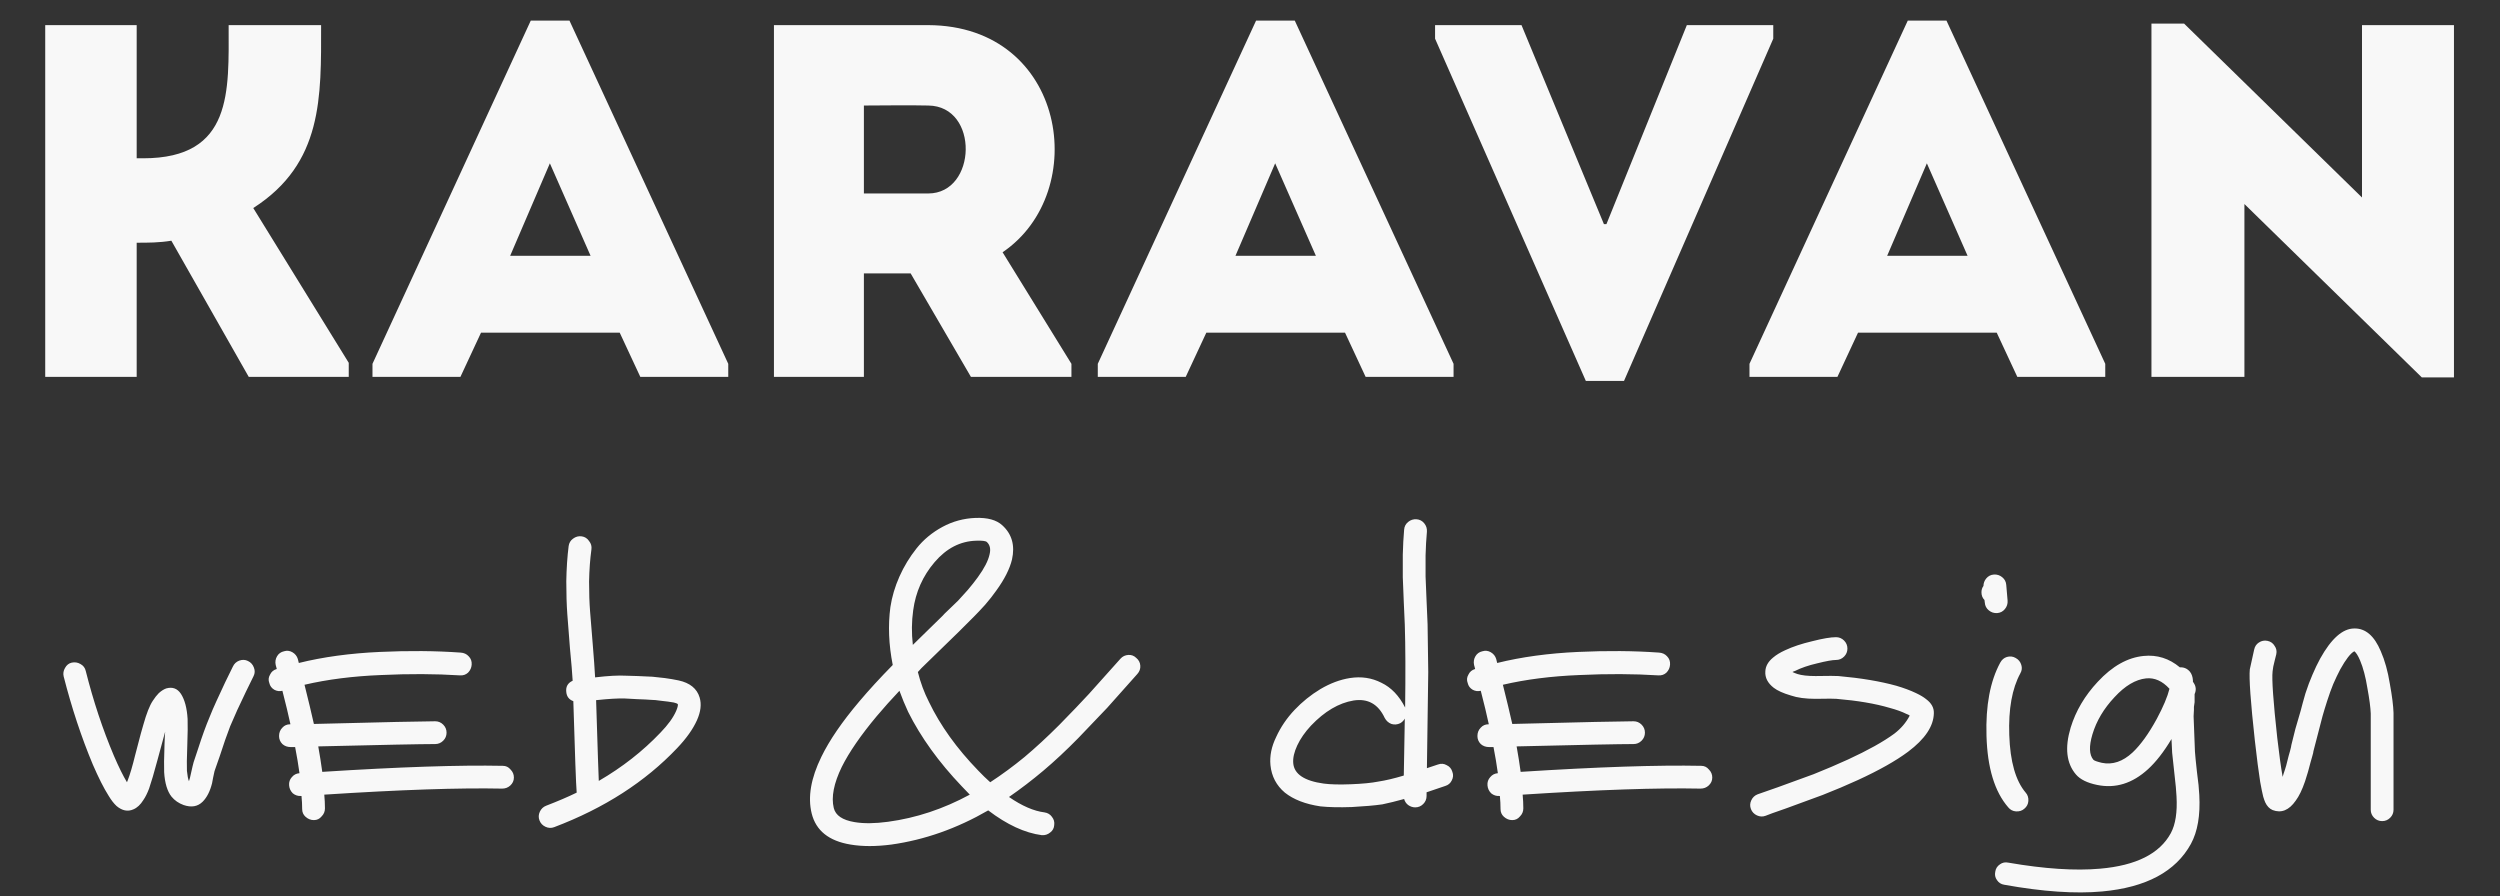 <?xml version="1.0" encoding="UTF-8"?> <svg xmlns="http://www.w3.org/2000/svg" width="597" height="214" viewBox="0 0 597 214" fill="none"><rect x="0" y="0" width="597" height="214" fill="#333333" stroke="none"/> <path d="M32.64 90V57.96C35.4 57.96 38.04 57.96 40.92 57.48L59.4 90H83.28V86.64L60.48 49.68C77.16 39 76.68 23.16 76.68 6C69.24 6 61.92 6 54.6 6C54.6 21.72 55.68 37.8 34.2 37.8H32.64V6C25.2 6 18 6 10.8 6V90C18 90 25.2 90 32.64 90ZM152.908 90H173.908V86.88L135.988 4.92H126.748L88.948 86.88V90H109.948L114.868 79.44H147.988L152.908 90ZM141.028 61.08H121.828L131.308 39L141.028 61.08ZM239.418 60.24C260.658 45.84 254.658 6.12 221.658 6C209.418 6 196.938 6 184.818 6C184.818 34.08 184.818 62.04 184.818 90C191.778 90 199.098 90 206.298 90V65.28H217.458L231.858 90H255.858V86.88L239.418 60.24ZM221.658 46.2H206.298C206.298 39.48 206.298 32.04 206.298 25.2C211.338 25.2 216.618 25.08 221.658 25.2C233.898 25.32 233.298 46.2 221.658 46.2ZM326.111 90H347.111V86.88L309.191 4.92H299.951L262.151 86.88V90H283.151L288.071 79.44H321.191L326.111 90ZM314.231 61.08H295.031L304.511 39L314.231 61.08ZM363.336 6H342.696V9.24L378.696 90.96H387.816L423.456 9.24V6H402.816L383.616 53.52H383.016L363.336 6ZM481.736 90H502.736V86.88L464.816 4.92H455.576L417.776 86.88V90H438.776L443.696 79.44H476.816L481.736 90ZM469.856 61.08H450.656L460.136 39L469.856 61.08ZM578.326 90.12H586.006V6C578.686 6 571.366 6 564.046 6V47.16L521.566 5.64H513.766V90C521.086 90 528.526 90 535.966 90V48.72L578.326 90.12Z" fill="#F8F8F8"></path> <path d="M20.48 160.24C22.293 167.44 24.533 174.187 27.2 180.48C28.373 183.2 29.413 185.307 30.32 186.8L30.48 186.4C31.013 185.067 31.627 182.987 32.32 180.16C33.44 175.84 34.08 173.467 34.24 173.04C34.987 170.373 35.733 168.48 36.48 167.36C36.96 166.613 37.44 166 37.92 165.52C38.507 164.987 39.093 164.613 39.68 164.4C41.173 163.973 42.347 164.4 43.2 165.68C44.107 167.067 44.64 169.067 44.8 171.68C44.853 173.013 44.827 175.173 44.72 178.16C44.613 180.987 44.587 182.96 44.64 184.08C44.747 185.2 44.907 186.027 45.12 186.56C45.173 186.347 45.253 186.08 45.36 185.76C45.893 183.36 46.187 182.107 46.24 182C46.507 181.253 46.88 180.133 47.36 178.64C47.84 177.147 48.293 175.813 48.72 174.64C49.147 173.467 49.573 172.373 50 171.36C50.48 170.133 51.04 168.827 51.68 167.44L53.76 162.96L55.6 159.2C55.92 158.507 56.427 158.027 57.12 157.76C57.867 157.493 58.56 157.52 59.2 157.84C59.893 158.16 60.373 158.693 60.64 159.44C60.907 160.133 60.88 160.8 60.56 161.44L58.72 165.2L56.64 169.6L54.96 173.44L53.76 176.72L52.48 180.56L51.36 183.76C51.253 184.027 51.173 184.32 51.12 184.64C51.067 184.907 50.987 185.28 50.88 185.76C50.773 186.24 50.693 186.667 50.64 187.04C50.16 188.96 49.413 190.427 48.4 191.44C47.227 192.613 45.707 192.88 43.84 192.24C42.667 191.813 41.707 191.147 40.96 190.24C39.947 188.96 39.36 187.013 39.2 184.4C39.147 183.12 39.173 180.96 39.28 177.92C39.333 176.267 39.387 175.2 39.44 174.72C39.387 174.933 38.773 177.2 37.6 181.52C36.8 184.507 36.133 186.773 35.6 188.32C35.173 189.44 34.72 190.347 34.24 191.04C33.547 192.16 32.747 192.907 31.84 193.28C30.507 193.867 29.173 193.6 27.84 192.48C27.2 191.893 26.56 191.067 25.92 190C24.8 188.24 23.547 185.76 22.16 182.56C19.44 176.053 17.12 169.04 15.2 161.52C15.04 160.827 15.147 160.16 15.52 159.52C15.893 158.827 16.427 158.4 17.12 158.24C17.867 158.08 18.56 158.187 19.2 158.56C19.893 158.933 20.32 159.493 20.48 160.24ZM71.517 184.64C71.251 182.667 70.904 180.587 70.478 178.4H69.438C68.638 178.4 67.971 178.16 67.438 177.68C66.904 177.147 66.638 176.507 66.638 175.76C66.638 174.96 66.904 174.293 67.438 173.76C67.918 173.227 68.531 172.96 69.278 172.96H69.358C68.877 170.72 68.237 168.053 67.438 164.96C66.744 165.12 66.104 165.04 65.517 164.72C64.877 164.347 64.478 163.813 64.317 163.12C64.051 162.427 64.104 161.76 64.478 161.12C64.797 160.427 65.331 159.973 66.078 159.76V159.68L65.838 158.8C65.677 158.053 65.784 157.36 66.157 156.72C66.531 156.08 67.091 155.68 67.838 155.52C68.531 155.307 69.198 155.387 69.838 155.76C70.478 156.133 70.904 156.667 71.118 157.36L71.358 158.32C77.171 156.88 83.624 156 90.718 155.68C97.597 155.36 104.024 155.413 109.998 155.84C110.798 155.893 111.438 156.187 111.918 156.72C112.451 157.253 112.691 157.92 112.638 158.72C112.584 159.467 112.291 160.107 111.758 160.64C111.224 161.12 110.584 161.333 109.837 161.28C103.971 160.907 97.677 160.88 90.957 161.2C84.291 161.467 78.211 162.24 72.718 163.52C73.624 167.147 74.371 170.267 74.957 172.88C91.597 172.453 101.251 172.24 103.918 172.24C104.664 172.24 105.304 172.507 105.838 173.04C106.371 173.573 106.638 174.213 106.638 174.96C106.638 175.707 106.371 176.347 105.838 176.88C105.304 177.413 104.664 177.68 103.918 177.68C100.664 177.68 91.358 177.867 75.998 178.24C76.371 180.32 76.691 182.347 76.957 184.32C95.358 183.147 109.731 182.667 120.078 182.88C120.824 182.88 121.438 183.173 121.918 183.76C122.451 184.293 122.718 184.933 122.718 185.68C122.718 186.427 122.424 187.067 121.838 187.6C121.304 188.08 120.664 188.32 119.918 188.32C109.731 188.107 95.571 188.587 77.438 189.76C77.544 190.88 77.597 191.973 77.597 193.04C77.597 193.787 77.331 194.427 76.797 194.96C76.317 195.547 75.704 195.84 74.957 195.84C74.211 195.84 73.544 195.573 72.957 195.04C72.424 194.56 72.157 193.947 72.157 193.2C72.157 192.187 72.104 191.147 71.998 190.08H71.918C71.171 190.133 70.504 189.92 69.918 189.44C69.384 188.907 69.091 188.267 69.037 187.52C68.984 186.773 69.198 186.133 69.677 185.6C70.157 185.013 70.771 184.693 71.517 184.64ZM161.871 168.16C161.711 168 161.391 167.867 160.911 167.76C160.004 167.6 159.017 167.467 157.951 167.36C156.884 167.2 156.031 167.12 155.391 167.12C154.804 167.067 153.737 167.013 152.191 166.96C150.644 166.853 149.657 166.8 149.231 166.8C147.631 166.747 145.337 166.88 142.351 167.2C142.724 179.2 142.937 185.627 142.991 186.48C148.591 183.227 153.497 179.387 157.711 174.96C159.524 173.093 160.777 171.36 161.471 169.76C161.791 169.013 161.924 168.48 161.871 168.16ZM141.231 131.2C140.911 133.547 140.724 136.107 140.671 138.88C140.671 141.6 140.751 143.973 140.911 146L141.551 153.92C141.817 157.12 142.004 159.733 142.111 161.76C145.204 161.387 147.684 161.253 149.551 161.36C149.764 161.36 150.671 161.387 152.271 161.44C153.924 161.493 155.097 161.547 155.791 161.6C156.484 161.653 157.471 161.76 158.751 161.92C159.924 162.08 161.017 162.267 162.031 162.48C164.751 163.067 166.431 164.427 167.071 166.56C167.551 168.16 167.337 169.973 166.431 172C165.471 174.133 163.897 176.347 161.711 178.64C154.084 186.693 144.297 192.987 132.351 197.52C131.657 197.787 130.964 197.76 130.271 197.44C129.577 197.12 129.097 196.613 128.831 195.92C128.564 195.227 128.591 194.533 128.911 193.84C129.231 193.147 129.737 192.667 130.431 192.4C133.204 191.333 135.631 190.293 137.711 189.28C137.551 187.307 137.284 180.027 136.911 167.44C135.897 167.067 135.337 166.347 135.231 165.28C135.071 164 135.577 163.093 136.751 162.56C136.644 160.693 136.431 158.133 136.111 154.88C135.844 151.627 135.631 148.88 135.471 146.64C135.311 144.4 135.231 141.787 135.231 138.8C135.284 135.76 135.471 132.96 135.791 130.4C135.897 129.653 136.244 129.067 136.831 128.64C137.471 128.16 138.164 127.973 138.911 128.08C139.657 128.187 140.244 128.56 140.671 129.2C141.151 129.787 141.337 130.453 141.231 131.2ZM214.786 164.96C212.866 166.987 211.053 169.013 209.346 171.04C205.56 175.573 202.786 179.6 201.026 183.12C199.106 187.067 198.466 190.347 199.106 192.96C199.533 194.72 201.186 195.84 204.066 196.32C206.253 196.693 208.92 196.667 212.066 196.24C218.786 195.333 225.293 193.173 231.586 189.76L229.666 187.76C224.173 182 219.906 176.08 216.866 170C216.12 168.4 215.426 166.72 214.786 164.96ZM240.946 190.32C244.04 192.453 246.866 193.68 249.426 194C250.173 194.107 250.76 194.453 251.186 195.04C251.666 195.627 251.853 196.293 251.746 197.04C251.693 197.787 251.373 198.373 250.786 198.8C250.2 199.28 249.533 199.493 248.786 199.44C244.733 198.907 240.466 196.933 235.986 193.52C228.52 197.84 220.813 200.56 212.866 201.68C209.186 202.16 205.933 202.16 203.106 201.68C197.933 200.827 194.84 198.347 193.826 194.24C192.866 190.347 193.64 185.84 196.146 180.72C198.066 176.773 201.08 172.373 205.186 167.52C207.48 164.8 210.146 161.893 213.186 158.8C212.226 153.947 212.04 149.333 212.626 144.96C213 142.507 213.72 140.08 214.786 137.68C215.853 135.28 217.213 133.04 218.866 130.96C220.52 128.88 222.573 127.173 225.026 125.84C227.48 124.507 230.12 123.787 232.946 123.68C235.826 123.573 237.96 124.16 239.346 125.44C241.64 127.52 242.413 130.24 241.666 133.6C241.133 135.84 239.88 138.32 237.906 141.04C237.16 142.107 236.28 143.227 235.266 144.4C234.253 145.52 233.4 146.427 232.706 147.12L230.306 149.52L228.946 150.88L220.066 159.52L219.186 160.48C219.826 163.04 220.706 165.413 221.826 167.6C224.546 173.253 228.466 178.72 233.586 184C234.546 185.013 235.506 185.947 236.466 186.8C239.24 184.987 241.96 182.987 244.626 180.8C247.293 178.56 250.066 176 252.946 173.12C255.826 170.187 258.2 167.707 260.066 165.68L267.586 157.28C268.066 156.747 268.68 156.453 269.426 156.4C270.173 156.347 270.813 156.587 271.346 157.12C271.933 157.6 272.253 158.213 272.306 158.96C272.36 159.707 272.12 160.373 271.586 160.96L264.386 169.04L257.506 176.24C254.626 179.173 251.826 181.787 249.106 184.08C246.44 186.32 243.72 188.4 240.946 190.32ZM217.986 154L225.106 147.04C225.213 146.88 225.693 146.4 226.546 145.6C227.4 144.8 228.146 144.08 228.786 143.44C229.426 142.747 230.2 141.893 231.106 140.88C232.013 139.813 232.813 138.8 233.506 137.84C235.053 135.707 235.986 133.893 236.306 132.4C236.626 131.12 236.413 130.133 235.666 129.44C235.4 129.173 234.546 129.067 233.106 129.12C229.32 129.227 226.013 130.933 223.186 134.24C220.36 137.547 218.653 141.387 218.066 145.76C217.693 148.427 217.666 151.173 217.986 154ZM340.746 126.96C340.586 128.72 340.48 130.613 340.426 132.64C340.426 134.613 340.426 136.293 340.426 137.68C340.48 139.013 340.56 140.96 340.666 143.52C340.773 146.027 340.853 147.867 340.906 149.04C341.013 155.227 341.066 159.04 341.066 160.48C341.066 161.92 341.013 165.76 340.906 172C340.8 178.187 340.746 182 340.746 183.44L343.386 182.56C344.133 182.293 344.826 182.347 345.466 182.72C346.16 183.04 346.613 183.573 346.826 184.32C347.093 185.013 347.04 185.707 346.666 186.4C346.346 187.04 345.84 187.467 345.146 187.68L340.666 189.2V190.08C340.666 190.827 340.4 191.467 339.866 192C339.333 192.533 338.693 192.8 337.946 192.8C337.36 192.8 336.8 192.613 336.266 192.24C335.786 191.867 335.466 191.387 335.306 190.8C333.386 191.333 331.653 191.76 330.106 192.08C328.24 192.347 325.813 192.56 322.826 192.72C319.84 192.827 317.333 192.773 315.306 192.56C311.733 192.027 308.906 190.933 306.826 189.28C304.8 187.573 303.653 185.387 303.386 182.72C303.173 180.533 303.626 178.293 304.746 176C305.813 173.653 307.28 171.493 309.146 169.52C310.96 167.6 313.013 165.947 315.306 164.56C317.653 163.173 320 162.293 322.346 161.92C325.066 161.493 327.573 161.867 329.866 163.04C332.213 164.16 334.106 166.133 335.546 168.96C335.653 160.96 335.626 154.373 335.466 149.2C335.413 148.187 335.333 146.4 335.226 143.84C335.12 141.227 335.04 139.227 334.986 137.84C334.986 136.4 334.986 134.613 334.986 132.48C335.04 130.293 335.146 128.293 335.306 126.48C335.36 125.733 335.68 125.12 336.266 124.64C336.853 124.16 337.52 123.947 338.266 124C339.013 124.053 339.626 124.373 340.106 124.96C340.586 125.547 340.8 126.213 340.746 126.96ZM330.666 171.44C329.12 168.133 326.64 166.747 323.226 167.28C319.706 167.867 316.32 169.867 313.066 173.28C311.626 174.827 310.533 176.4 309.786 178C309.04 179.6 308.72 181.013 308.826 182.24C309.04 184.853 311.466 186.48 316.106 187.12C317.706 187.333 319.866 187.387 322.586 187.28C325.36 187.173 327.546 186.96 329.146 186.64C330.906 186.373 332.933 185.893 335.226 185.2C335.28 183.387 335.36 178.853 335.466 171.6C335.2 172.08 334.826 172.453 334.346 172.72C333.653 173.04 332.96 173.093 332.266 172.88C331.573 172.613 331.04 172.133 330.666 171.44ZM357.689 184.64C357.423 182.667 357.076 180.587 356.649 178.4H355.609C354.809 178.4 354.143 178.16 353.609 177.68C353.076 177.147 352.809 176.507 352.809 175.76C352.809 174.96 353.076 174.293 353.609 173.76C354.089 173.227 354.703 172.96 355.449 172.96H355.529C355.049 170.72 354.409 168.053 353.609 164.96C352.916 165.12 352.276 165.04 351.689 164.72C351.049 164.347 350.649 163.813 350.489 163.12C350.223 162.427 350.276 161.76 350.649 161.12C350.969 160.427 351.503 159.973 352.249 159.76V159.68L352.009 158.8C351.849 158.053 351.956 157.36 352.329 156.72C352.703 156.08 353.263 155.68 354.009 155.52C354.703 155.307 355.369 155.387 356.009 155.76C356.649 156.133 357.076 156.667 357.289 157.36L357.529 158.32C363.343 156.88 369.796 156 376.889 155.68C383.769 155.36 390.196 155.413 396.169 155.84C396.969 155.893 397.609 156.187 398.089 156.72C398.623 157.253 398.863 157.92 398.809 158.72C398.756 159.467 398.463 160.107 397.929 160.64C397.396 161.12 396.756 161.333 396.009 161.28C390.143 160.907 383.849 160.88 377.129 161.2C370.463 161.467 364.383 162.24 358.889 163.52C359.796 167.147 360.543 170.267 361.129 172.88C377.769 172.453 387.423 172.24 390.089 172.24C390.836 172.24 391.476 172.507 392.009 173.04C392.543 173.573 392.809 174.213 392.809 174.96C392.809 175.707 392.543 176.347 392.009 176.88C391.476 177.413 390.836 177.68 390.089 177.68C386.836 177.68 377.529 177.867 362.169 178.24C362.543 180.32 362.863 182.347 363.129 184.32C381.529 183.147 395.903 182.667 406.249 182.88C406.996 182.88 407.609 183.173 408.089 183.76C408.623 184.293 408.889 184.933 408.889 185.68C408.889 186.427 408.596 187.067 408.009 187.6C407.476 188.08 406.836 188.32 406.089 188.32C395.903 188.107 381.743 188.587 363.609 189.76C363.716 190.88 363.769 191.973 363.769 193.04C363.769 193.787 363.503 194.427 362.969 194.96C362.489 195.547 361.876 195.84 361.129 195.84C360.383 195.84 359.716 195.573 359.129 195.04C358.596 194.56 358.329 193.947 358.329 193.2C358.329 192.187 358.276 191.147 358.169 190.08H358.089C357.343 190.133 356.676 189.92 356.089 189.44C355.556 188.907 355.263 188.267 355.209 187.52C355.156 186.773 355.369 186.133 355.849 185.6C356.329 185.013 356.943 184.693 357.689 184.64ZM438.443 157.6C437.589 157.6 436.096 157.867 433.963 158.4C431.883 158.88 430.096 159.493 428.603 160.24C428.389 160.293 428.203 160.373 428.043 160.48C428.363 160.64 428.763 160.8 429.243 160.96C430.256 161.28 431.696 161.44 433.563 161.44C436.656 161.387 438.469 161.387 439.003 161.44C444.389 161.92 449.003 162.693 452.843 163.76C454.656 164.293 456.229 164.88 457.562 165.52C458.576 166 459.376 166.48 459.963 166.96C461.243 167.92 461.856 169.04 461.803 170.32C461.749 173.413 459.696 176.48 455.643 179.52C452.709 181.707 448.683 183.973 443.563 186.32C441.003 187.493 438.229 188.667 435.243 189.84L426.523 193.04C423.749 194 422.123 194.587 421.643 194.8C420.949 195.067 420.256 195.04 419.563 194.72C418.869 194.4 418.389 193.893 418.123 193.2C417.856 192.507 417.883 191.813 418.203 191.12C418.523 190.427 419.029 189.947 419.723 189.68L424.523 188L433.083 184.88C436.016 183.707 438.763 182.533 441.323 181.36C446.069 179.173 449.749 177.12 452.363 175.2C453.963 173.973 455.189 172.533 456.043 170.88C455.829 170.72 455.563 170.587 455.243 170.48C454.176 169.947 452.843 169.467 451.243 169.04C447.829 168.027 443.589 167.307 438.523 166.88C438.203 166.827 436.549 166.827 433.563 166.88C431.163 166.88 429.189 166.613 427.643 166.08C425.829 165.547 424.469 164.933 423.563 164.24C422.123 163.12 421.456 161.813 421.563 160.32C421.616 159.093 422.229 158 423.403 157.04C424.149 156.4 425.109 155.813 426.283 155.28C428.096 154.427 430.256 153.707 432.763 153.12C435.269 152.48 437.163 152.16 438.443 152.16C439.189 152.16 439.829 152.427 440.363 152.96C440.896 153.493 441.163 154.133 441.163 154.88C441.163 155.627 440.896 156.267 440.363 156.8C439.829 157.333 439.189 157.6 438.443 157.6ZM482.453 160.8C480.48 164.427 479.6 169.333 479.813 175.52C480.026 181.867 481.333 186.453 483.733 189.28C484.213 189.813 484.426 190.48 484.373 191.28C484.32 192.027 484 192.64 483.413 193.12C482.88 193.6 482.213 193.813 481.413 193.76C480.666 193.707 480.053 193.387 479.573 192.8C476.32 189.067 474.586 183.36 474.373 175.68C474.16 168.48 475.253 162.667 477.653 158.24C478.026 157.547 478.56 157.093 479.253 156.88C480 156.667 480.693 156.747 481.333 157.12C482.026 157.493 482.48 158.053 482.693 158.8C482.906 159.493 482.826 160.16 482.453 160.8ZM473.653 139.92C473.653 139.28 473.866 138.693 474.293 138.16C474.773 137.573 475.386 137.253 476.133 137.2C476.88 137.147 477.546 137.36 478.133 137.84C478.72 138.32 479.04 138.933 479.093 139.68L479.413 143.44C479.466 144.187 479.253 144.853 478.773 145.44C478.293 146.027 477.68 146.347 476.933 146.4C476.186 146.453 475.52 146.24 474.933 145.76C474.346 145.28 474.026 144.667 473.973 143.92L473.893 143.28C473.413 142.8 473.173 142.187 473.173 141.44C473.173 140.853 473.333 140.347 473.653 139.92ZM518.071 164.48C516.365 162.613 514.498 161.787 512.471 162C509.965 162.267 507.458 163.76 504.951 166.48C502.391 169.2 500.631 172.16 499.671 175.36C498.818 178.24 498.898 180.267 499.911 181.44C500.125 181.653 500.791 181.893 501.911 182.16C504.471 182.693 506.925 181.867 509.271 179.68C511.191 177.867 513.111 175.2 515.031 171.68C516.578 168.8 517.591 166.4 518.071 164.48ZM523.671 162.8L523.831 163.04C524.418 163.893 524.498 164.8 524.071 165.76V167.68C524.018 167.947 523.965 168.32 523.911 168.8C523.911 169.227 523.911 169.467 523.911 169.52C523.858 170.16 523.831 170.667 523.831 171.04C523.991 175.52 524.098 178.32 524.151 179.44C524.205 180.293 524.365 181.92 524.631 184.32C524.951 186.667 525.138 188.507 525.191 189.84C525.458 194.693 524.791 198.587 523.191 201.52C519.565 208.133 512.498 211.92 501.991 212.88C495.591 213.467 487.805 212.933 478.631 211.28C477.885 211.173 477.298 210.8 476.871 210.16C476.445 209.573 476.311 208.907 476.471 208.16C476.578 207.413 476.951 206.827 477.591 206.4C478.178 205.973 478.845 205.84 479.591 206C488.231 207.493 495.538 207.973 501.511 207.44C510.098 206.693 515.725 203.867 518.391 198.96C519.511 196.88 519.965 193.947 519.751 190.16C519.698 188.933 519.538 187.2 519.271 184.96C518.951 182.133 518.765 180.4 518.711 179.76C518.658 178.8 518.605 177.707 518.551 176.48C516.738 179.52 514.871 181.92 512.951 183.68C509.218 187.093 505.165 188.347 500.791 187.44C498.445 186.96 496.765 186.133 495.751 184.96C493.458 182.293 493.031 178.56 494.471 173.76C495.698 169.76 497.858 166.107 500.951 162.8C504.418 159.067 508.071 157.013 511.911 156.64C515.111 156.32 517.991 157.227 520.551 159.36C521.511 159.307 522.311 159.653 522.951 160.4C523.378 160.933 523.618 161.627 523.671 162.48V162.8ZM545.894 189.28V189.36V189.28ZM543.574 156.24L543.174 157.84C543.068 158.373 542.961 158.827 542.854 159.2C542.801 159.573 542.748 159.947 542.694 160.32C542.481 162.187 542.854 167.493 543.814 176.24C544.241 179.973 544.668 183.067 545.094 185.52L545.334 184.72C545.761 183.547 546.161 182.133 546.534 180.48L546.854 179.36C546.961 178.987 547.041 178.667 547.094 178.4C547.148 178.133 547.174 177.973 547.174 177.92L548.134 174.08L549.414 169.68C549.681 168.613 550.054 167.253 550.534 165.6C551.068 163.947 551.628 162.453 552.214 161.12C552.801 159.733 553.414 158.453 554.054 157.28C556.721 152.48 559.441 150.08 562.214 150.08C564.881 150.027 566.988 151.84 568.534 155.52C569.494 157.707 570.214 160.293 570.694 163.28C571.228 166.213 571.521 168.533 571.574 170.24V178.32V193.36C571.574 194.107 571.308 194.747 570.774 195.28C570.241 195.813 569.601 196.08 568.854 196.08C568.108 196.08 567.468 195.813 566.934 195.28C566.401 194.747 566.134 194.107 566.134 193.36V178.32V170.4C566.081 168.96 565.814 166.933 565.334 164.32C564.908 161.653 564.321 159.44 563.574 157.68C563.094 156.56 562.641 155.84 562.214 155.52C561.308 156 560.188 157.44 558.854 159.84C558.268 160.96 557.708 162.133 557.174 163.36C556.694 164.533 556.214 165.867 555.734 167.36C555.254 168.853 554.881 170.08 554.614 171.04C554.348 172 553.974 173.44 553.494 175.36C553.014 177.28 552.668 178.613 552.454 179.36C552.454 179.413 552.428 179.573 552.374 179.84C552.321 180.053 552.241 180.347 552.134 180.72L551.814 181.84C551.388 183.547 550.934 185.12 550.454 186.56C549.761 188.587 549.014 190.133 548.214 191.2C546.614 193.493 544.774 194.24 542.694 193.44C541.948 193.12 541.361 192.507 540.934 191.6C540.774 191.227 540.614 190.773 540.454 190.24C540.241 189.387 540.001 188.213 539.734 186.72C539.361 184.373 538.934 181.067 538.454 176.8C537.441 167.573 537.041 161.92 537.254 159.84C537.254 159.733 537.601 158.16 538.294 155.12C538.454 154.373 538.828 153.813 539.414 153.44C540.054 153.013 540.748 152.88 541.494 153.04C542.241 153.2 542.801 153.6 543.174 154.24C543.601 154.827 543.734 155.493 543.574 156.24Z" fill="#F8F8F8"></path> </svg> 